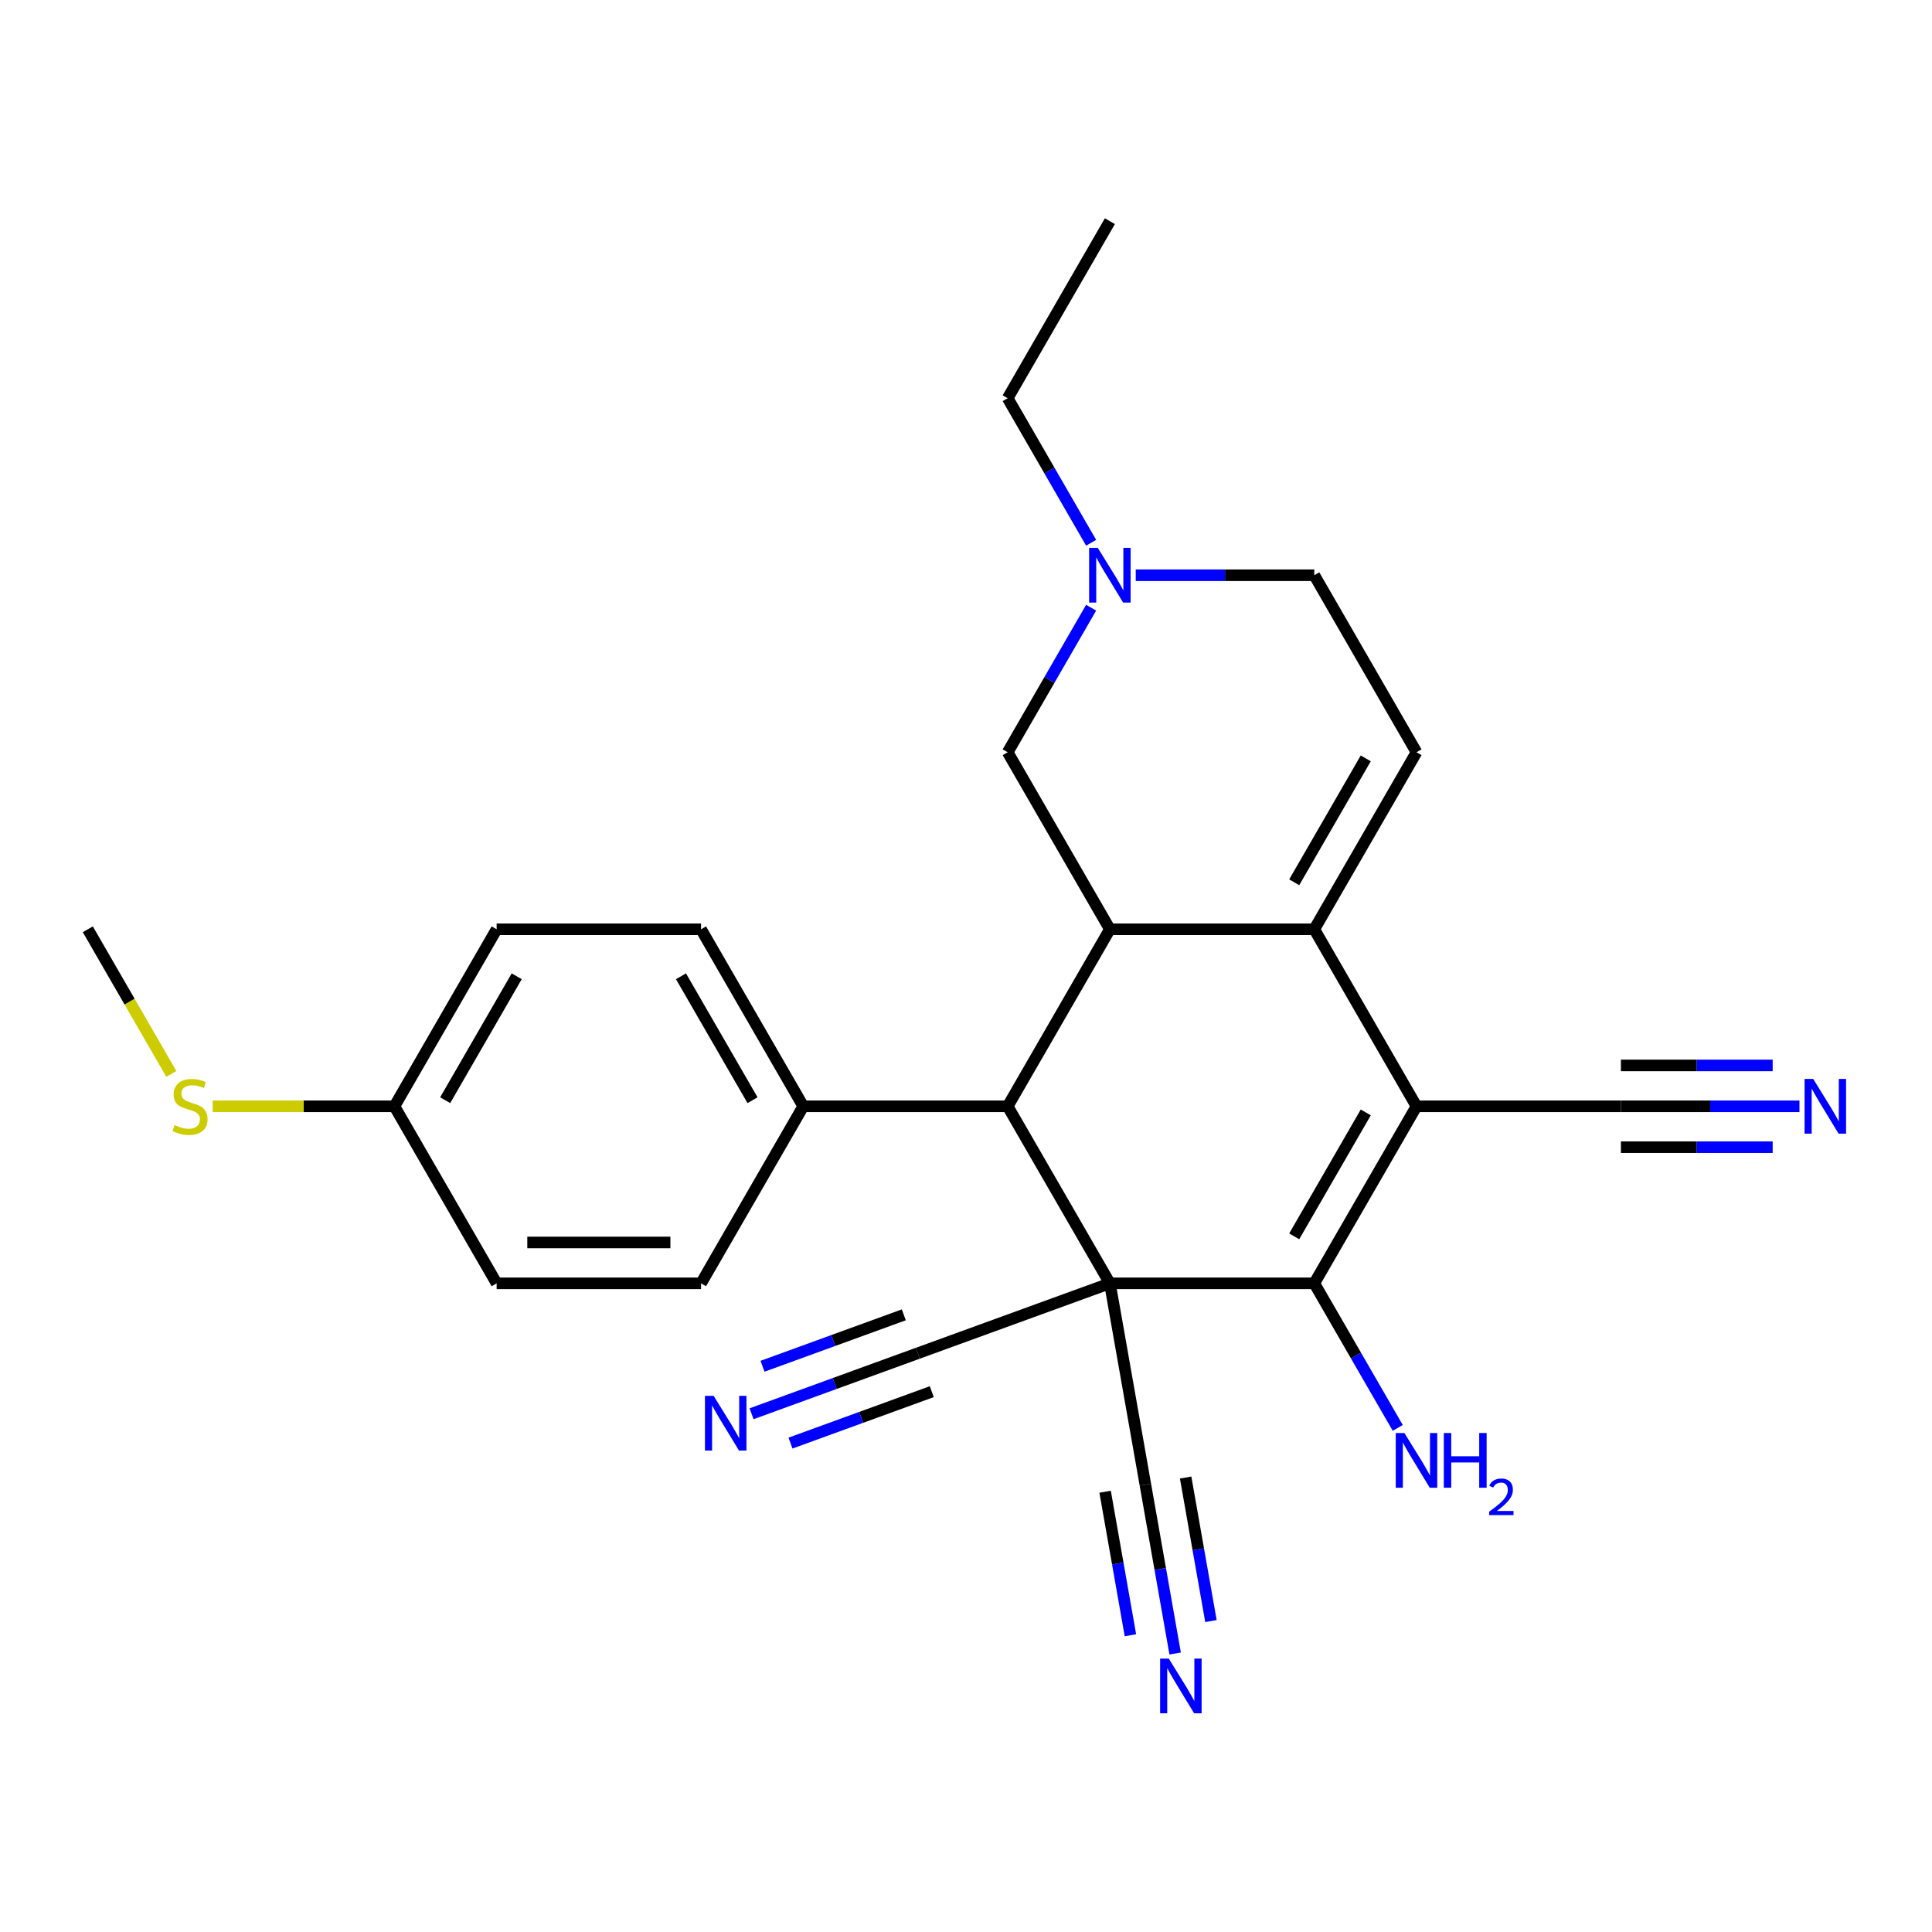 <?xml version='1.0' encoding='iso-8859-1'?>
<svg version='1.1' baseProfile='full'
              xmlns='http://www.w3.org/2000/svg'
                      xmlns:rdkit='http://www.rdkit.org/xml'
                      xmlns:xlink='http://www.w3.org/1999/xlink'
                  xml:space='preserve'
width='1000px' height='1000px' viewBox='0 0 1000 1000'>
<!-- END OF HEADER -->
<rect style='opacity:1.0;fill:#FFFFFF;stroke:none' width='1000' height='1000' x='0' y='0'> </rect>
<path class='bond-1' d='M 574.471,664.254 L 680.275,664.254' style='fill:none;fill-rule:evenodd;stroke:#000000;stroke-width:6px;stroke-linecap:butt;stroke-linejoin:miter;stroke-opacity:1' />
<path class='bond-4' d='M 574.471,664.254 L 521.57,572.625' style='fill:none;fill-rule:evenodd;stroke:#000000;stroke-width:6px;stroke-linecap:butt;stroke-linejoin:miter;stroke-opacity:1' />
<path class='bond-6' d='M 574.471,664.254 L 475.049,700.44' style='fill:none;fill-rule:evenodd;stroke:#000000;stroke-width:6px;stroke-linecap:butt;stroke-linejoin:miter;stroke-opacity:1' />
<path class='bond-7' d='M 574.471,664.254 L 592.844,768.45' style='fill:none;fill-rule:evenodd;stroke:#000000;stroke-width:6px;stroke-linecap:butt;stroke-linejoin:miter;stroke-opacity:1' />
<path class='bond-0' d='M 733.176,572.625 L 680.275,664.254' style='fill:none;fill-rule:evenodd;stroke:#000000;stroke-width:6px;stroke-linecap:butt;stroke-linejoin:miter;stroke-opacity:1' />
<path class='bond-0' d='M 706.915,575.789 L 669.884,639.929' style='fill:none;fill-rule:evenodd;stroke:#000000;stroke-width:6px;stroke-linecap:butt;stroke-linejoin:miter;stroke-opacity:1' />
<path class='bond-8' d='M 733.176,572.625 L 838.98,572.625' style='fill:none;fill-rule:evenodd;stroke:#000000;stroke-width:6px;stroke-linecap:butt;stroke-linejoin:miter;stroke-opacity:1' />
<path class='bond-26' d='M 733.176,572.625 L 680.275,480.997' style='fill:none;fill-rule:evenodd;stroke:#000000;stroke-width:6px;stroke-linecap:butt;stroke-linejoin:miter;stroke-opacity:1' />
<path class='bond-15' d='M 680.275,664.254 L 701.874,701.665' style='fill:none;fill-rule:evenodd;stroke:#000000;stroke-width:6px;stroke-linecap:butt;stroke-linejoin:miter;stroke-opacity:1' />
<path class='bond-15' d='M 701.874,701.665 L 723.474,739.077' style='fill:none;fill-rule:evenodd;stroke:#0000FF;stroke-width:6px;stroke-linecap:butt;stroke-linejoin:miter;stroke-opacity:1' />
<path class='bond-2' d='M 680.275,480.997 L 574.471,480.997' style='fill:none;fill-rule:evenodd;stroke:#000000;stroke-width:6px;stroke-linecap:butt;stroke-linejoin:miter;stroke-opacity:1' />
<path class='bond-5' d='M 680.275,480.997 L 733.176,389.368' style='fill:none;fill-rule:evenodd;stroke:#000000;stroke-width:6px;stroke-linecap:butt;stroke-linejoin:miter;stroke-opacity:1' />
<path class='bond-5' d='M 669.884,456.672 L 706.915,392.532' style='fill:none;fill-rule:evenodd;stroke:#000000;stroke-width:6px;stroke-linecap:butt;stroke-linejoin:miter;stroke-opacity:1' />
<path class='bond-3' d='M 574.471,480.997 L 521.57,572.625' style='fill:none;fill-rule:evenodd;stroke:#000000;stroke-width:6px;stroke-linecap:butt;stroke-linejoin:miter;stroke-opacity:1' />
<path class='bond-13' d='M 574.471,480.997 L 521.57,389.368' style='fill:none;fill-rule:evenodd;stroke:#000000;stroke-width:6px;stroke-linecap:butt;stroke-linejoin:miter;stroke-opacity:1' />
<path class='bond-14' d='M 521.57,572.625 L 415.766,572.625' style='fill:none;fill-rule:evenodd;stroke:#000000;stroke-width:6px;stroke-linecap:butt;stroke-linejoin:miter;stroke-opacity:1' />
<path class='bond-28' d='M 733.176,389.368 L 680.275,297.74' style='fill:none;fill-rule:evenodd;stroke:#000000;stroke-width:6px;stroke-linecap:butt;stroke-linejoin:miter;stroke-opacity:1' />
<path class='bond-9' d='M 475.049,700.44 L 432.03,716.098' style='fill:none;fill-rule:evenodd;stroke:#000000;stroke-width:6px;stroke-linecap:butt;stroke-linejoin:miter;stroke-opacity:1' />
<path class='bond-9' d='M 432.03,716.098 L 389.011,731.756' style='fill:none;fill-rule:evenodd;stroke:#0000FF;stroke-width:6px;stroke-linecap:butt;stroke-linejoin:miter;stroke-opacity:1' />
<path class='bond-9' d='M 467.811,680.556 L 431.245,693.865' style='fill:none;fill-rule:evenodd;stroke:#000000;stroke-width:6px;stroke-linecap:butt;stroke-linejoin:miter;stroke-opacity:1' />
<path class='bond-9' d='M 431.245,693.865 L 394.679,707.174' style='fill:none;fill-rule:evenodd;stroke:#0000FF;stroke-width:6px;stroke-linecap:butt;stroke-linejoin:miter;stroke-opacity:1' />
<path class='bond-9' d='M 482.286,720.325 L 445.72,733.634' style='fill:none;fill-rule:evenodd;stroke:#000000;stroke-width:6px;stroke-linecap:butt;stroke-linejoin:miter;stroke-opacity:1' />
<path class='bond-9' d='M 445.72,733.634 L 409.154,746.943' style='fill:none;fill-rule:evenodd;stroke:#0000FF;stroke-width:6px;stroke-linecap:butt;stroke-linejoin:miter;stroke-opacity:1' />
<path class='bond-10' d='M 592.844,768.45 L 600.548,812.145' style='fill:none;fill-rule:evenodd;stroke:#000000;stroke-width:6px;stroke-linecap:butt;stroke-linejoin:miter;stroke-opacity:1' />
<path class='bond-10' d='M 600.548,812.145 L 608.253,855.84' style='fill:none;fill-rule:evenodd;stroke:#0000FF;stroke-width:6px;stroke-linecap:butt;stroke-linejoin:miter;stroke-opacity:1' />
<path class='bond-10' d='M 572.005,772.124 L 578.554,809.265' style='fill:none;fill-rule:evenodd;stroke:#000000;stroke-width:6px;stroke-linecap:butt;stroke-linejoin:miter;stroke-opacity:1' />
<path class='bond-10' d='M 578.554,809.265 L 585.103,846.406' style='fill:none;fill-rule:evenodd;stroke:#0000FF;stroke-width:6px;stroke-linecap:butt;stroke-linejoin:miter;stroke-opacity:1' />
<path class='bond-10' d='M 613.683,764.775 L 620.232,801.916' style='fill:none;fill-rule:evenodd;stroke:#000000;stroke-width:6px;stroke-linecap:butt;stroke-linejoin:miter;stroke-opacity:1' />
<path class='bond-10' d='M 620.232,801.916 L 626.781,839.057' style='fill:none;fill-rule:evenodd;stroke:#0000FF;stroke-width:6px;stroke-linecap:butt;stroke-linejoin:miter;stroke-opacity:1' />
<path class='bond-11' d='M 838.98,572.625 L 885.189,572.625' style='fill:none;fill-rule:evenodd;stroke:#000000;stroke-width:6px;stroke-linecap:butt;stroke-linejoin:miter;stroke-opacity:1' />
<path class='bond-11' d='M 885.189,572.625 L 931.398,572.625' style='fill:none;fill-rule:evenodd;stroke:#0000FF;stroke-width:6px;stroke-linecap:butt;stroke-linejoin:miter;stroke-opacity:1' />
<path class='bond-11' d='M 838.98,593.786 L 878.257,593.786' style='fill:none;fill-rule:evenodd;stroke:#000000;stroke-width:6px;stroke-linecap:butt;stroke-linejoin:miter;stroke-opacity:1' />
<path class='bond-11' d='M 878.257,593.786 L 917.535,593.786' style='fill:none;fill-rule:evenodd;stroke:#0000FF;stroke-width:6px;stroke-linecap:butt;stroke-linejoin:miter;stroke-opacity:1' />
<path class='bond-11' d='M 838.98,551.465 L 878.257,551.465' style='fill:none;fill-rule:evenodd;stroke:#000000;stroke-width:6px;stroke-linecap:butt;stroke-linejoin:miter;stroke-opacity:1' />
<path class='bond-11' d='M 878.257,551.465 L 917.535,551.465' style='fill:none;fill-rule:evenodd;stroke:#0000FF;stroke-width:6px;stroke-linecap:butt;stroke-linejoin:miter;stroke-opacity:1' />
<path class='bond-12' d='M 564.769,314.545 L 543.169,351.957' style='fill:none;fill-rule:evenodd;stroke:#0000FF;stroke-width:6px;stroke-linecap:butt;stroke-linejoin:miter;stroke-opacity:1' />
<path class='bond-12' d='M 543.169,351.957 L 521.57,389.368' style='fill:none;fill-rule:evenodd;stroke:#000000;stroke-width:6px;stroke-linecap:butt;stroke-linejoin:miter;stroke-opacity:1' />
<path class='bond-16' d='M 587.856,297.74 L 634.065,297.74' style='fill:none;fill-rule:evenodd;stroke:#0000FF;stroke-width:6px;stroke-linecap:butt;stroke-linejoin:miter;stroke-opacity:1' />
<path class='bond-16' d='M 634.065,297.74 L 680.275,297.74' style='fill:none;fill-rule:evenodd;stroke:#000000;stroke-width:6px;stroke-linecap:butt;stroke-linejoin:miter;stroke-opacity:1' />
<path class='bond-23' d='M 564.769,280.935 L 543.169,243.523' style='fill:none;fill-rule:evenodd;stroke:#0000FF;stroke-width:6px;stroke-linecap:butt;stroke-linejoin:miter;stroke-opacity:1' />
<path class='bond-23' d='M 543.169,243.523 L 521.57,206.112' style='fill:none;fill-rule:evenodd;stroke:#000000;stroke-width:6px;stroke-linecap:butt;stroke-linejoin:miter;stroke-opacity:1' />
<path class='bond-17' d='M 415.766,572.625 L 362.865,480.997' style='fill:none;fill-rule:evenodd;stroke:#000000;stroke-width:6px;stroke-linecap:butt;stroke-linejoin:miter;stroke-opacity:1' />
<path class='bond-17' d='M 389.505,569.461 L 352.474,505.321' style='fill:none;fill-rule:evenodd;stroke:#000000;stroke-width:6px;stroke-linecap:butt;stroke-linejoin:miter;stroke-opacity:1' />
<path class='bond-18' d='M 415.766,572.625 L 362.865,664.254' style='fill:none;fill-rule:evenodd;stroke:#000000;stroke-width:6px;stroke-linecap:butt;stroke-linejoin:miter;stroke-opacity:1' />
<path class='bond-22' d='M 362.865,480.997 L 257.061,480.997' style='fill:none;fill-rule:evenodd;stroke:#000000;stroke-width:6px;stroke-linecap:butt;stroke-linejoin:miter;stroke-opacity:1' />
<path class='bond-21' d='M 362.865,664.254 L 257.061,664.254' style='fill:none;fill-rule:evenodd;stroke:#000000;stroke-width:6px;stroke-linecap:butt;stroke-linejoin:miter;stroke-opacity:1' />
<path class='bond-21' d='M 346.994,643.093 L 272.932,643.093' style='fill:none;fill-rule:evenodd;stroke:#000000;stroke-width:6px;stroke-linecap:butt;stroke-linejoin:miter;stroke-opacity:1' />
<path class='bond-19' d='M 204.16,572.625 L 257.061,664.254' style='fill:none;fill-rule:evenodd;stroke:#000000;stroke-width:6px;stroke-linecap:butt;stroke-linejoin:miter;stroke-opacity:1' />
<path class='bond-20' d='M 204.16,572.625 L 157.12,572.625' style='fill:none;fill-rule:evenodd;stroke:#000000;stroke-width:6px;stroke-linecap:butt;stroke-linejoin:miter;stroke-opacity:1' />
<path class='bond-20' d='M 157.12,572.625 L 110.081,572.625' style='fill:none;fill-rule:evenodd;stroke:#CCCC00;stroke-width:6px;stroke-linecap:butt;stroke-linejoin:miter;stroke-opacity:1' />
<path class='bond-27' d='M 204.16,572.625 L 257.061,480.997' style='fill:none;fill-rule:evenodd;stroke:#000000;stroke-width:6px;stroke-linecap:butt;stroke-linejoin:miter;stroke-opacity:1' />
<path class='bond-27' d='M 230.42,569.461 L 267.452,505.321' style='fill:none;fill-rule:evenodd;stroke:#000000;stroke-width:6px;stroke-linecap:butt;stroke-linejoin:miter;stroke-opacity:1' />
<path class='bond-24' d='M 88.677,555.86 L 67.066,518.428' style='fill:none;fill-rule:evenodd;stroke:#CCCC00;stroke-width:6px;stroke-linecap:butt;stroke-linejoin:miter;stroke-opacity:1' />
<path class='bond-24' d='M 67.066,518.428 L 45.455,480.997' style='fill:none;fill-rule:evenodd;stroke:#000000;stroke-width:6px;stroke-linecap:butt;stroke-linejoin:miter;stroke-opacity:1' />
<path class='bond-25' d='M 521.57,206.112 L 574.471,114.483' style='fill:none;fill-rule:evenodd;stroke:#000000;stroke-width:6px;stroke-linecap:butt;stroke-linejoin:miter;stroke-opacity:1' />
<path  class='atom-10' d='M 369.366 722.467
L 378.646 737.467
Q 379.566 738.947, 381.046 741.627
Q 382.526 744.307, 382.606 744.467
L 382.606 722.467
L 386.366 722.467
L 386.366 750.787
L 382.486 750.787
L 372.526 734.387
Q 371.366 732.467, 370.126 730.267
Q 368.926 728.067, 368.566 727.387
L 368.566 750.787
L 364.886 750.787
L 364.886 722.467
L 369.366 722.467
' fill='#0000FF'/>
<path  class='atom-11' d='M 604.956 858.485
L 614.236 873.485
Q 615.156 874.965, 616.636 877.645
Q 618.116 880.325, 618.196 880.485
L 618.196 858.485
L 621.956 858.485
L 621.956 886.805
L 618.076 886.805
L 608.116 870.405
Q 606.956 868.485, 605.716 866.285
Q 604.516 864.085, 604.156 863.405
L 604.156 886.805
L 600.476 886.805
L 600.476 858.485
L 604.956 858.485
' fill='#0000FF'/>
<path  class='atom-12' d='M 938.523 558.465
L 947.803 573.465
Q 948.723 574.945, 950.203 577.625
Q 951.683 580.305, 951.763 580.465
L 951.763 558.465
L 955.523 558.465
L 955.523 586.785
L 951.643 586.785
L 941.683 570.385
Q 940.523 568.465, 939.283 566.265
Q 938.083 564.065, 937.723 563.385
L 937.723 586.785
L 934.043 586.785
L 934.043 558.465
L 938.523 558.465
' fill='#0000FF'/>
<path  class='atom-13' d='M 568.211 283.58
L 577.491 298.58
Q 578.411 300.06, 579.891 302.74
Q 581.371 305.42, 581.451 305.58
L 581.451 283.58
L 585.211 283.58
L 585.211 311.9
L 581.331 311.9
L 571.371 295.5
Q 570.211 293.58, 568.971 291.38
Q 567.771 289.18, 567.411 288.5
L 567.411 311.9
L 563.731 311.9
L 563.731 283.58
L 568.211 283.58
' fill='#0000FF'/>
<path  class='atom-16' d='M 726.916 741.722
L 736.196 756.722
Q 737.116 758.202, 738.596 760.882
Q 740.076 763.562, 740.156 763.722
L 740.156 741.722
L 743.916 741.722
L 743.916 770.042
L 740.036 770.042
L 730.076 753.642
Q 728.916 751.722, 727.676 749.522
Q 726.476 747.322, 726.116 746.642
L 726.116 770.042
L 722.436 770.042
L 722.436 741.722
L 726.916 741.722
' fill='#0000FF'/>
<path  class='atom-16' d='M 747.316 741.722
L 751.156 741.722
L 751.156 753.762
L 765.636 753.762
L 765.636 741.722
L 769.476 741.722
L 769.476 770.042
L 765.636 770.042
L 765.636 756.962
L 751.156 756.962
L 751.156 770.042
L 747.316 770.042
L 747.316 741.722
' fill='#0000FF'/>
<path  class='atom-16' d='M 770.849 769.048
Q 771.535 767.28, 773.172 766.303
Q 774.809 765.3, 777.079 765.3
Q 779.904 765.3, 781.488 766.831
Q 783.072 768.362, 783.072 771.081
Q 783.072 773.853, 781.013 776.44
Q 778.98 779.028, 774.756 782.09
L 783.389 782.09
L 783.389 784.202
L 770.796 784.202
L 770.796 782.433
Q 774.281 779.952, 776.34 778.104
Q 778.426 776.256, 779.429 774.592
Q 780.432 772.929, 780.432 771.213
Q 780.432 769.418, 779.535 768.415
Q 778.637 767.412, 777.079 767.412
Q 775.575 767.412, 774.571 768.019
Q 773.568 768.626, 772.855 769.972
L 770.849 769.048
' fill='#0000FF'/>
<path  class='atom-21' d='M 90.356 582.345
Q 90.676 582.465, 91.996 583.025
Q 93.316 583.585, 94.756 583.945
Q 96.236 584.265, 97.676 584.265
Q 100.356 584.265, 101.916 582.985
Q 103.476 581.665, 103.476 579.385
Q 103.476 577.825, 102.676 576.865
Q 101.916 575.905, 100.716 575.385
Q 99.516 574.865, 97.516 574.265
Q 94.996 573.505, 93.476 572.785
Q 91.996 572.065, 90.916 570.545
Q 89.876 569.025, 89.876 566.465
Q 89.876 562.905, 92.276 560.705
Q 94.716 558.505, 99.516 558.505
Q 102.796 558.505, 106.516 560.065
L 105.596 563.145
Q 102.196 561.745, 99.636 561.745
Q 96.876 561.745, 95.356 562.905
Q 93.836 564.025, 93.876 565.985
Q 93.876 567.505, 94.636 568.425
Q 95.436 569.345, 96.556 569.865
Q 97.716 570.385, 99.636 570.985
Q 102.196 571.785, 103.716 572.585
Q 105.236 573.385, 106.316 575.025
Q 107.436 576.625, 107.436 579.385
Q 107.436 583.305, 104.796 585.425
Q 102.196 587.505, 97.836 587.505
Q 95.316 587.505, 93.396 586.945
Q 91.516 586.425, 89.276 585.505
L 90.356 582.345
' fill='#CCCC00'/>
</svg>

